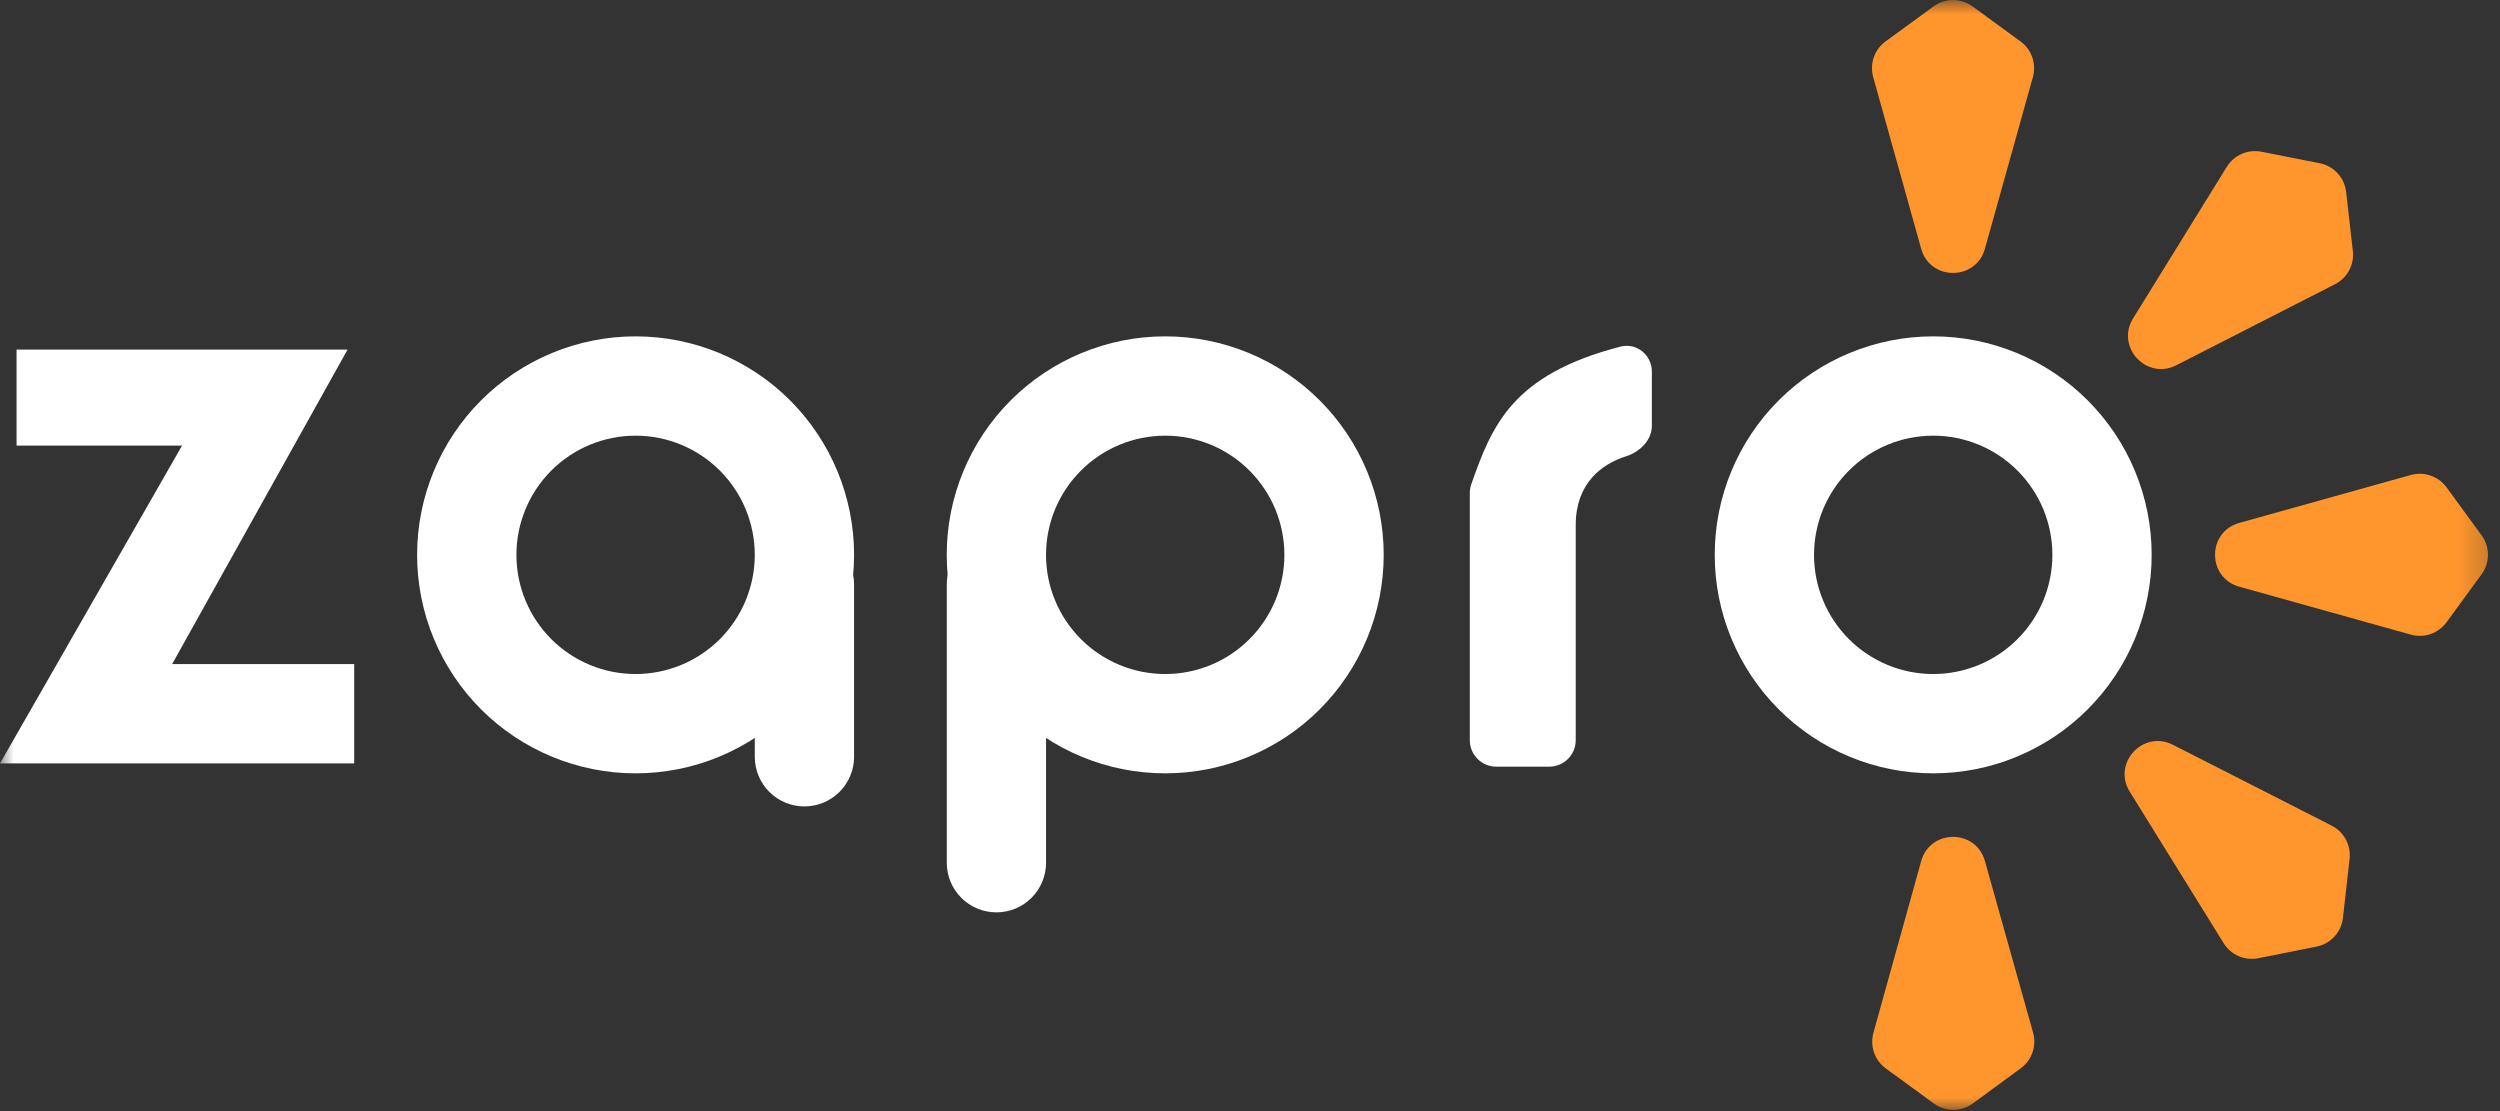 <?xml version="1.0" encoding="UTF-8"?>
<svg xmlns="http://www.w3.org/2000/svg" width="90" height="40" viewBox="0 0 90 40" fill="none">
  <rect x="0" y="0" width="90" height="40" fill="#333333" stroke="none"/>
  <mask id="mask0_839_1355" style="mask-type:luminance" maskUnits="userSpaceOnUse" x="0" y="0" width="90" height="40">
    <path d="M0 0H89.782V40H0V0Z" fill="white"></path>
  </mask>
  <g mask="url(#mask0_839_1355)">
    <path d="M0.596 16.042V12.586H12.512L6.197 23.907H12.751V27.482H0L6.554 16.042H0.596Z" fill="white"></path>
    <path fill-rule="evenodd" clip-rule="evenodd" d="M22.881 24.265C24.019 24.265 25.11 23.813 25.915 23.009C26.719 22.204 27.172 21.113 27.172 19.975C27.172 18.837 26.719 17.746 25.915 16.941C25.11 16.136 24.019 15.684 22.881 15.684C21.743 15.684 20.652 16.136 19.847 16.941C19.043 17.746 18.591 18.837 18.591 19.975C18.591 21.113 19.043 22.204 19.847 23.009C20.652 23.813 21.743 24.265 22.881 24.265ZM22.881 27.84C23.914 27.84 24.937 27.637 25.891 27.241C26.845 26.846 27.712 26.267 28.443 25.537C29.173 24.806 29.753 23.939 30.148 22.985C30.543 22.03 30.747 21.008 30.747 19.975C30.747 18.942 30.543 17.919 30.148 16.965C29.753 16.011 29.173 15.143 28.443 14.413C27.712 13.683 26.845 13.103 25.891 12.708C24.937 12.313 23.914 12.109 22.881 12.109C20.795 12.109 18.794 12.938 17.319 14.413C15.844 15.888 15.016 17.889 15.016 19.975C15.016 22.061 15.844 24.061 17.319 25.537C18.794 27.012 20.795 27.84 22.881 27.84ZM41.948 24.265C43.086 24.265 44.177 23.813 44.981 23.009C45.786 22.204 46.238 21.113 46.238 19.975C46.238 18.837 45.786 17.746 44.981 16.941C44.177 16.136 43.086 15.684 41.948 15.684C40.81 15.684 39.718 16.136 38.914 16.941C38.109 17.746 37.657 18.837 37.657 19.975C37.657 21.113 38.109 22.204 38.914 23.009C39.718 23.813 40.81 24.265 41.948 24.265ZM41.948 27.84C42.981 27.84 44.003 27.637 44.958 27.241C45.912 26.846 46.779 26.267 47.509 25.537C48.24 24.806 48.819 23.939 49.214 22.985C49.61 22.03 49.813 21.008 49.813 19.975C49.813 18.942 49.61 17.919 49.214 16.965C48.819 16.011 48.24 15.143 47.509 14.413C46.779 13.683 45.912 13.103 44.958 12.708C44.003 12.313 42.981 12.109 41.948 12.109C39.862 12.109 37.861 12.938 36.386 14.413C34.911 15.888 34.082 17.889 34.082 19.975C34.082 22.061 34.911 24.061 36.386 25.537C37.861 27.012 39.862 27.84 41.948 27.84ZM69.595 24.265C70.733 24.265 71.824 23.813 72.629 23.009C73.434 22.204 73.886 21.113 73.886 19.975C73.886 18.837 73.434 17.746 72.629 16.941C71.824 16.136 70.733 15.684 69.595 15.684C68.457 15.684 67.366 16.136 66.561 16.941C65.757 17.746 65.305 18.837 65.305 19.975C65.305 21.113 65.757 22.204 66.561 23.009C67.366 23.813 68.457 24.265 69.595 24.265ZM69.595 27.84C70.628 27.84 71.651 27.637 72.605 27.241C73.559 26.846 74.427 26.267 75.157 25.536C75.887 24.806 76.467 23.939 76.862 22.984C77.257 22.03 77.46 21.007 77.46 19.974C77.46 17.888 76.632 15.888 75.157 14.413C73.682 12.938 71.681 12.109 69.595 12.109C67.509 12.109 65.509 12.938 64.034 14.413C62.559 15.888 61.73 17.888 61.73 19.974C61.73 21.007 61.933 22.03 62.329 22.984C62.724 23.939 63.303 24.806 64.034 25.536C64.764 26.267 65.631 26.846 66.585 27.241C67.54 27.637 68.562 27.84 69.595 27.84Z" fill="white"></path>
    <path d="M27.172 21.046C27.172 20.572 27.36 20.117 27.695 19.782C28.031 19.447 28.485 19.259 28.959 19.259C29.433 19.259 29.888 19.447 30.223 19.782C30.558 20.117 30.747 20.572 30.747 21.046V27.244C30.747 27.718 30.558 28.172 30.223 28.508C29.888 28.843 29.433 29.031 28.959 29.031C28.485 29.031 28.031 28.843 27.695 28.508C27.36 28.172 27.172 27.718 27.172 27.244V21.046ZM34.084 21.046C34.084 20.572 34.272 20.117 34.607 19.782C34.942 19.447 35.397 19.259 35.871 19.259C36.345 19.259 36.8 19.447 37.135 19.782C37.47 20.117 37.658 20.572 37.658 21.046V31.058C37.658 31.532 37.47 31.987 37.135 32.322C36.8 32.657 36.345 32.845 35.871 32.845C35.397 32.845 34.942 32.657 34.607 32.322C34.272 31.987 34.084 31.532 34.084 31.058V21.046ZM52.913 17.752V26.647C52.913 27.173 53.339 27.6 53.866 27.6H55.773C56.299 27.6 56.726 27.175 56.726 26.648V18.9C56.726 17.4 57.662 16.705 58.529 16.43C59.031 16.272 59.467 15.852 59.467 15.325V13.38C59.467 12.781 58.919 12.329 58.34 12.478C54.439 13.485 53.713 15.311 52.965 17.436C52.93 17.538 52.913 17.645 52.913 17.752Z" fill="white"></path>
    <path d="M71.457 8.955C71.132 10.116 69.486 10.116 69.162 8.955L67.435 2.776C67.369 2.542 67.377 2.294 67.456 2.065C67.535 1.835 67.683 1.636 67.879 1.492L69.606 0.232C69.811 0.082 70.057 0.002 70.31 0.002C70.563 0.002 70.809 0.082 71.013 0.232L72.739 1.492C73.141 1.785 73.317 2.297 73.184 2.775L71.457 8.955ZM78.347 13.149C77.273 13.697 76.157 12.487 76.791 11.462L80.166 6.004C80.293 5.798 80.481 5.636 80.703 5.539C80.925 5.442 81.172 5.415 81.41 5.462L83.508 5.876C83.756 5.925 83.983 6.051 84.154 6.238C84.325 6.424 84.433 6.659 84.461 6.911L84.703 9.036C84.73 9.277 84.683 9.52 84.569 9.734C84.454 9.947 84.276 10.121 84.061 10.231L78.347 13.149ZM76.671 28.501C76.035 27.477 77.15 26.264 78.224 26.812L83.941 29.723C84.384 29.948 84.641 30.425 84.585 30.918L84.346 33.043C84.317 33.295 84.21 33.531 84.039 33.717C83.867 33.903 83.641 34.03 83.393 34.079L81.296 34.496C81.058 34.543 80.811 34.516 80.588 34.42C80.366 34.323 80.178 34.16 80.051 33.954L76.671 28.501ZM69.162 31.001C69.486 29.838 71.132 29.837 71.457 30.997L73.191 37.175C73.256 37.408 73.249 37.656 73.17 37.886C73.091 38.115 72.944 38.315 72.749 38.458L71.024 39.722C70.82 39.872 70.573 39.953 70.32 39.953C70.067 39.954 69.821 39.873 69.616 39.724L67.889 38.463C67.693 38.32 67.545 38.121 67.466 37.892C67.386 37.663 67.378 37.415 67.443 37.182L69.162 31.001ZM80.613 21.121C79.451 20.796 79.451 19.149 80.613 18.825L86.791 17.099C87.025 17.034 87.273 17.041 87.502 17.121C87.732 17.2 87.931 17.348 88.075 17.543L89.336 19.269C89.486 19.473 89.567 19.72 89.567 19.973C89.567 20.226 89.486 20.473 89.336 20.677L88.075 22.402C87.931 22.598 87.732 22.746 87.502 22.825C87.273 22.904 87.025 22.912 86.791 22.847L80.613 21.121Z" fill="#FE952D"></path>
  </g>
</svg>

